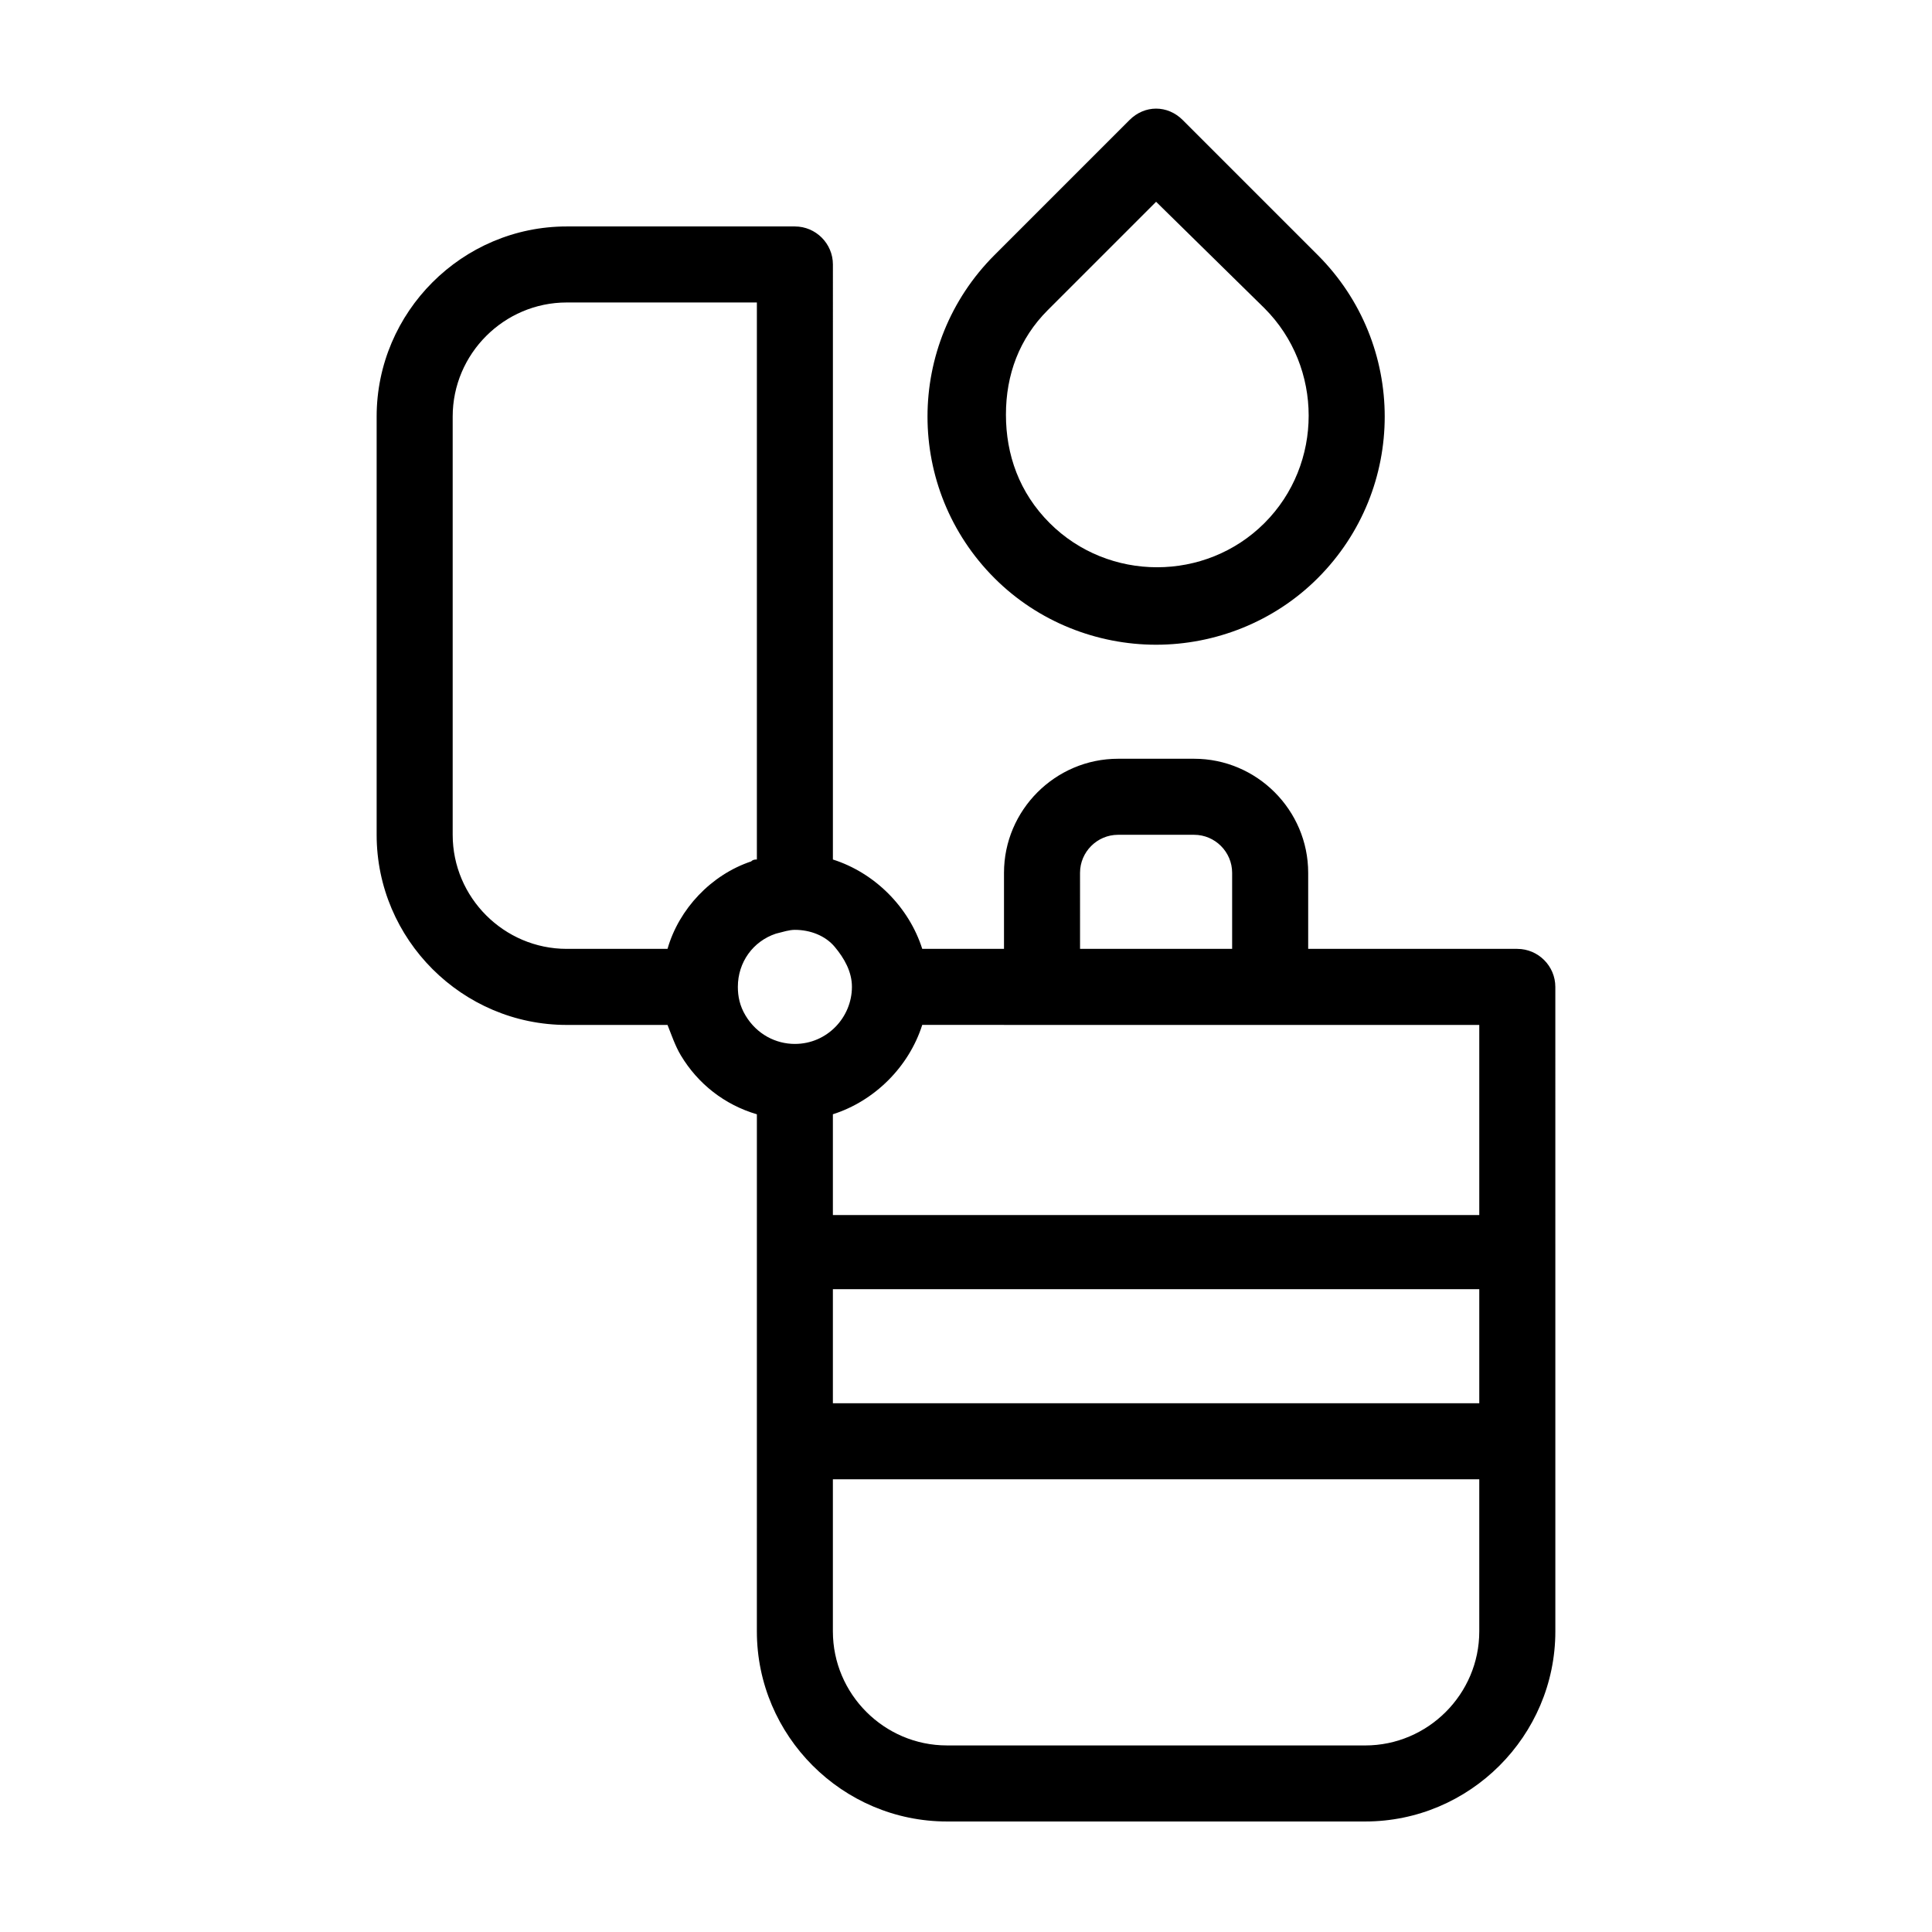 <?xml version="1.0" encoding="UTF-8"?>
<!-- Uploaded to: SVG Repo, www.svgrepo.com, Generator: SVG Repo Mixer Tools -->
<svg fill="#000000" width="800px" height="800px" version="1.1" viewBox="144 144 512 512" xmlns="http://www.w3.org/2000/svg">
 <g>
  <path d="m546.1 395.46h-55.418v-20.152c0-16.625-13.602-30.23-30.23-30.23h-20.152c-16.625 0-30.23 13.602-30.23 30.23v20.152h-21.664c-3.527-11.082-12.594-20.152-23.68-23.68l0.004-157.69c0-5.543-4.535-10.078-10.078-10.078h-60.453c-27.711 0-50.383 22.672-50.383 50.383v110.84c0 27.711 22.672 50.383 50.383 50.383h26.703c1.008 2.519 2.016 5.543 3.527 8.062 4.535 7.559 11.586 13.098 20.152 15.617l-0.004 137.03c0 27.711 22.672 50.383 50.383 50.383h110.84c27.711 0 50.383-22.672 50.383-50.383l-0.004-170.79c0-5.539-4.535-10.074-10.078-10.074zm-115.88-20.152c0-5.543 4.535-10.078 10.078-10.078h20.152c5.543 0 10.078 4.535 10.078 10.078v20.152h-40.305zm-109.32 20.152h-26.703c-16.625 0-30.23-13.602-30.23-30.23v-110.84c0-16.625 13.602-30.23 30.23-30.23h50.383v147.62c-0.504 0-1.008 0-1.512 0.504-10.582 3.531-19.148 12.598-22.168 23.18zm33.754 25.191c-5.039 0-10.078-2.519-13.098-7.559-1.512-2.519-2.016-5.039-2.016-7.559 0-6.551 4.031-12.09 10.078-14.105 2.016-0.504 3.527-1.008 5.039-1.008 4.031 0 8.062 1.512 10.578 4.535 2.519 3.023 4.535 6.551 4.535 10.578-0.004 8.062-6.555 15.117-15.117 15.117zm181.37 155.68c0 16.625-13.602 30.23-30.23 30.23l-110.84-0.004c-16.625 0-30.23-13.602-30.23-30.23v-40.305h171.3zm0-60.457h-171.3v-30.23h171.3zm0-49.879h-171.3v-26.703c11.082-3.527 20.152-12.594 23.68-23.68l147.62 0.004z"/>
  <path d="m450.38 314.86c15.617 0 31.234-6.047 42.824-17.633 23.68-23.68 23.68-61.969 0-85.648l-35.77-35.77c-4.031-4.031-10.078-4.031-14.105 0l-35.77 35.77c-23.68 23.68-23.68 61.969 0 85.648 11.586 11.586 27.203 17.633 42.82 17.633zm-28.715-88.672 28.715-28.715 28.719 28.215c15.617 15.617 15.617 41.312 0 56.93-15.617 15.617-41.312 15.617-56.93 0-8.062-8.062-11.586-18.137-11.586-28.719-0.004-10.582 3.523-20.152 11.082-27.711z"/>
 </g>
</svg>
